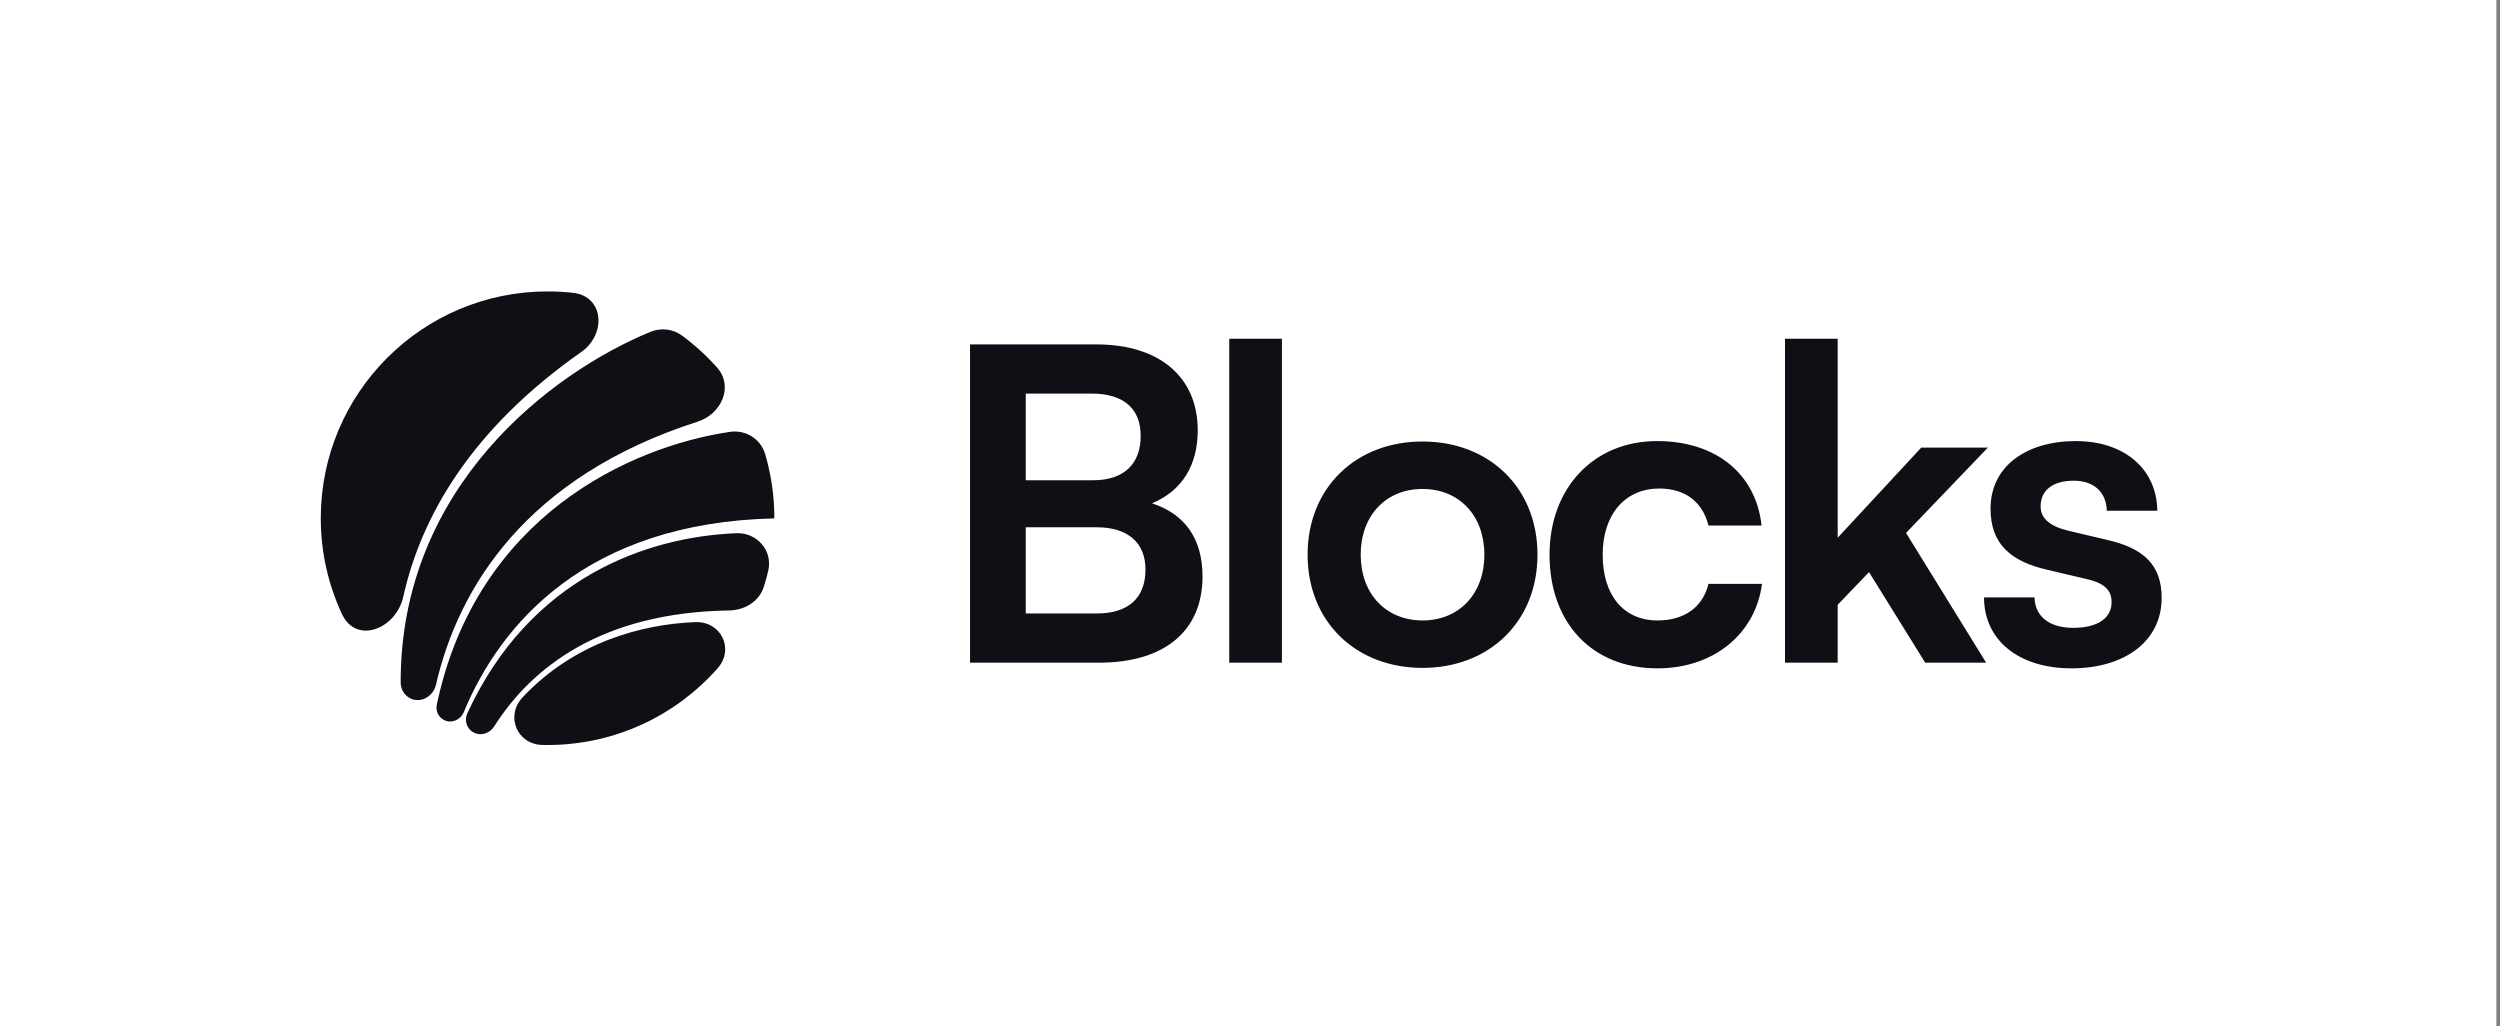 <svg width="151" height="62" viewBox="0 0 151 62" fill="none" xmlns="http://www.w3.org/2000/svg">
<rect x="0" y="0" width="151" height="62" fill="#808080" stroke="none"/>
<rect width="150.781" height="62" fill="white"/>
<path fill-rule="evenodd" clip-rule="evenodd" d="M44.474 32.206C45.728 32.155 46.69 33.261 46.4 34.482C46.322 34.809 46.232 35.133 46.131 35.451C45.849 36.34 44.969 36.859 44.037 36.873C36.325 36.985 32.09 40.333 29.85 43.874C29.614 44.247 29.162 44.44 28.743 44.3C28.238 44.132 28.005 43.564 28.228 43.08C32.012 34.873 39.069 32.425 44.474 32.206ZM46.771 31.3C46.771 31.306 46.767 31.311 46.761 31.311C35.429 31.572 30.223 37.678 28.013 43.01C27.816 43.484 27.27 43.723 26.813 43.487C26.476 43.314 26.304 42.931 26.382 42.561C28.785 31.177 38.093 26.967 44.087 26.085C45.037 25.945 45.945 26.505 46.216 27.426C46.577 28.654 46.771 29.955 46.771 31.3ZM24.2 41.225C24.2 41.551 24.346 41.864 24.602 42.066C25.243 42.571 26.147 42.154 26.331 41.36C27.691 35.472 31.788 28.791 42.142 25.467C43.584 25.003 44.32 23.334 43.314 22.202C42.678 21.488 41.969 20.84 41.199 20.271C40.642 19.86 39.913 19.783 39.274 20.047C33.321 22.509 24.18 29.363 24.2 41.225ZM24.362 36.029C23.921 38.01 21.518 38.934 20.658 37.096C19.835 35.336 19.375 33.372 19.375 31.3C19.375 23.735 25.508 17.602 33.073 17.602C33.599 17.602 34.118 17.632 34.629 17.689C36.478 17.898 36.637 20.19 35.112 21.258C28.43 25.941 25.43 31.233 24.362 36.029ZM32.757 44.995C31.222 44.96 30.513 43.239 31.564 42.12C34.663 38.822 38.708 37.703 41.992 37.576C43.551 37.516 44.376 39.196 43.344 40.365C40.834 43.206 37.163 44.998 33.073 44.998C32.968 44.998 32.862 44.997 32.757 44.995Z" fill="#0F0F16"/>
<path d="M58.59 40.026V20.803H66.242C70.029 20.803 72.343 22.775 72.343 25.983C72.343 28.113 71.396 29.639 69.582 30.401C71.607 31.058 72.632 32.584 72.632 34.819C72.632 38.106 70.344 40.026 66.374 40.026H58.59ZM65.953 23.774H61.956V29.007H66.032C67.872 29.007 68.898 28.034 68.898 26.325C68.898 24.668 67.846 23.774 65.953 23.774ZM66.242 31.848H61.956V37.054H66.242C68.135 37.054 69.187 36.134 69.187 34.398C69.187 32.768 68.109 31.848 66.242 31.848ZM77.428 40.026H74.246V20.461H77.428V40.026ZM78.979 33.504C78.979 29.454 81.898 26.667 85.921 26.667C89.945 26.667 92.864 29.454 92.864 33.504C92.864 37.554 89.945 40.341 85.921 40.341C81.898 40.341 78.979 37.554 78.979 33.504ZM82.187 33.504C82.187 35.871 83.712 37.475 85.921 37.475C88.13 37.475 89.656 35.871 89.656 33.504C89.656 31.137 88.13 29.533 85.921 29.533C83.712 29.533 82.187 31.137 82.187 33.504ZM93.592 33.504C93.592 29.481 96.248 26.641 100.088 26.641C103.638 26.641 106.057 28.613 106.399 31.742H103.191C102.823 30.27 101.744 29.507 100.219 29.507C98.168 29.507 96.801 31.058 96.801 33.504C96.801 35.95 98.063 37.475 100.114 37.475C101.718 37.475 102.849 36.686 103.191 35.266H106.425C106.031 38.29 103.506 40.368 100.114 40.368C96.169 40.368 93.592 37.633 93.592 33.504ZM110.996 40.026H107.814V20.461H110.996V32.479L116.045 27.035H120.068L115.125 32.189L119.963 40.026H116.282L112.889 34.556L110.996 36.528V40.026ZM119.835 36.081H122.885C122.911 37.212 123.753 37.922 125.226 37.922C126.724 37.922 127.54 37.317 127.54 36.371C127.54 35.713 127.198 35.24 126.041 34.977L123.7 34.425C121.36 33.899 120.229 32.794 120.229 30.717C120.229 28.166 122.385 26.641 125.383 26.641C128.302 26.641 130.275 28.324 130.301 30.848H127.25C127.224 29.744 126.488 29.034 125.252 29.034C123.99 29.034 123.253 29.612 123.253 30.585C123.253 31.322 123.832 31.795 124.936 32.058L127.277 32.61C129.459 33.11 130.564 34.109 130.564 36.108C130.564 38.737 128.329 40.368 125.12 40.368C121.886 40.368 119.835 38.632 119.835 36.081Z" fill="#0F0F16"/>
</svg>
